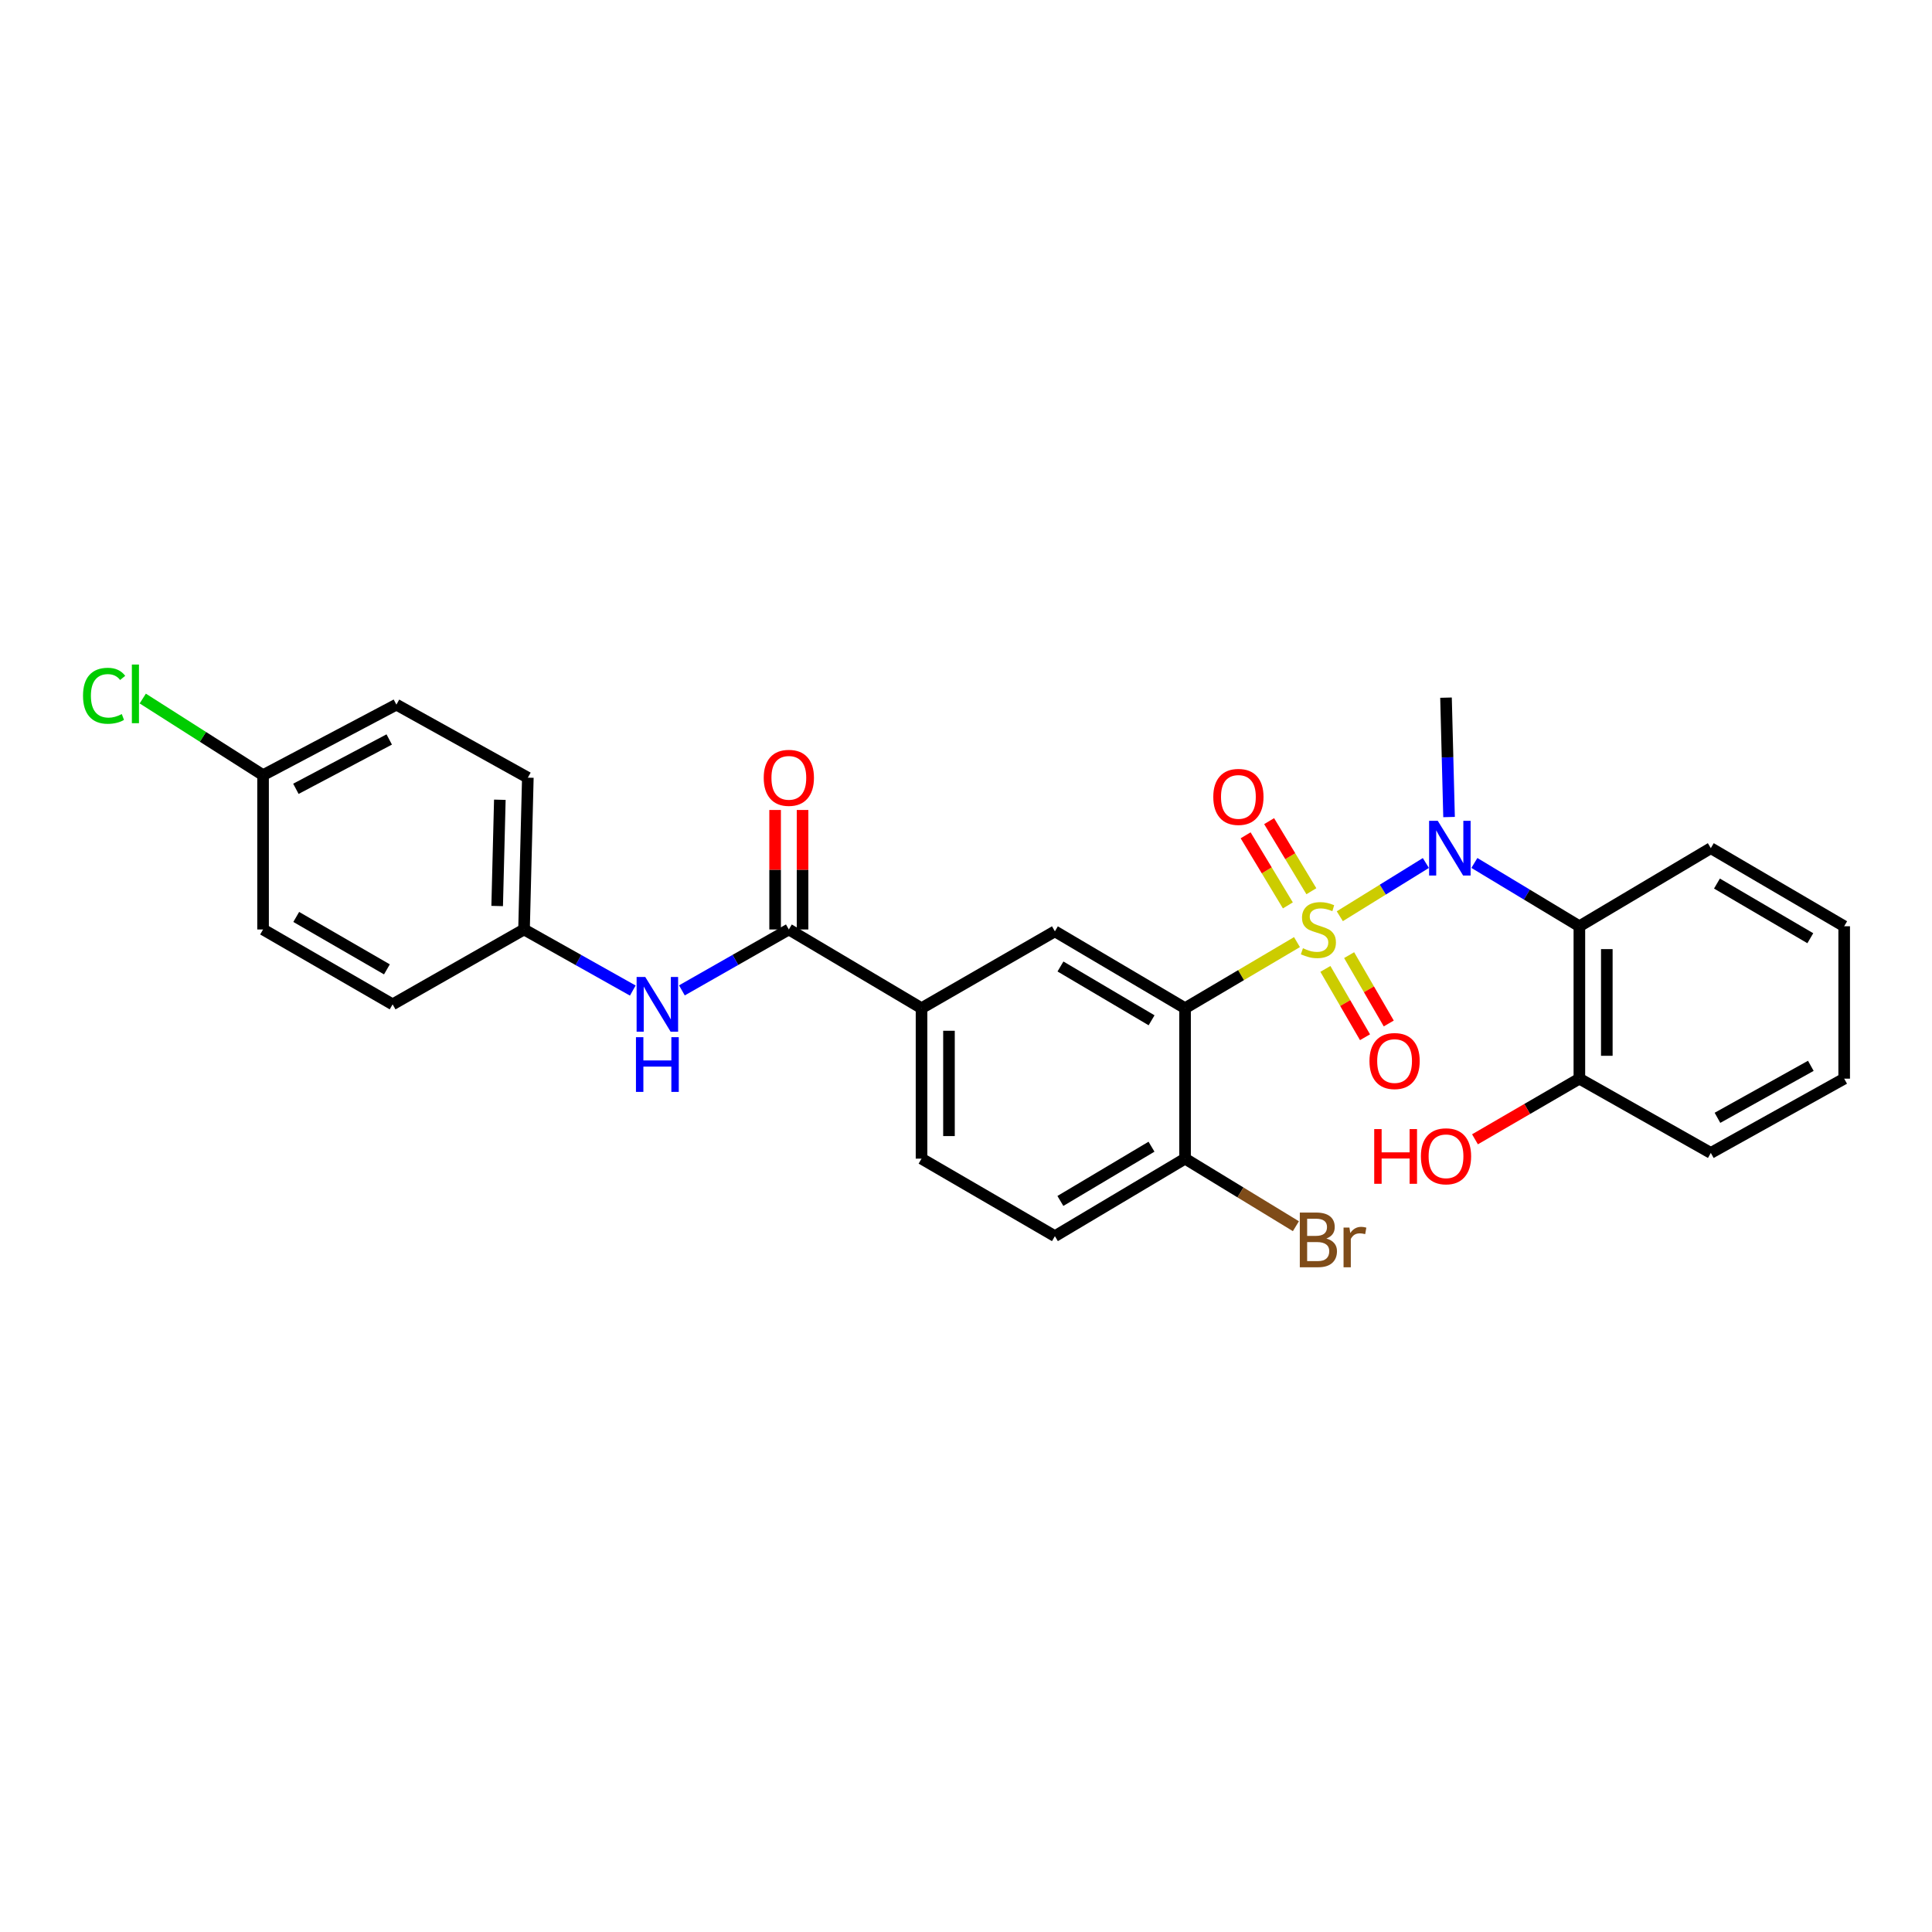<?xml version='1.0' encoding='iso-8859-1'?>
<svg version='1.1' baseProfile='full'
              xmlns='http://www.w3.org/2000/svg'
                      xmlns:rdkit='http://www.rdkit.org/xml'
                      xmlns:xlink='http://www.w3.org/1999/xlink'
                  xml:space='preserve'
width='1000px' height='1000px' viewBox='0 0 1000 1000'>
<!-- END OF HEADER -->
<rect style='opacity:1.0;fill:#FFFFFF;stroke:none' width='1000' height='1000' x='0' y='0'> </rect>
<path class='bond-0' d='M 671.314,487.635 L 642.349,504.738' style='fill:none;fill-rule:evenodd;stroke:#CCCC00;stroke-width:6px;stroke-linecap:butt;stroke-linejoin:miter;stroke-opacity:1' />
<path class='bond-0' d='M 642.349,504.738 L 613.384,521.84' style='fill:none;fill-rule:evenodd;stroke:#000000;stroke-width:6px;stroke-linecap:butt;stroke-linejoin:miter;stroke-opacity:1' />
<path class='bond-1' d='M 693.478,474.239 L 715.752,460.463' style='fill:none;fill-rule:evenodd;stroke:#CCCC00;stroke-width:6px;stroke-linecap:butt;stroke-linejoin:miter;stroke-opacity:1' />
<path class='bond-1' d='M 715.752,460.463 L 738.026,446.687' style='fill:none;fill-rule:evenodd;stroke:#0000FF;stroke-width:6px;stroke-linecap:butt;stroke-linejoin:miter;stroke-opacity:1' />
<path class='bond-6' d='M 686.021,501.499 L 696.277,519.186' style='fill:none;fill-rule:evenodd;stroke:#CCCC00;stroke-width:6px;stroke-linecap:butt;stroke-linejoin:miter;stroke-opacity:1' />
<path class='bond-6' d='M 696.277,519.186 L 706.532,536.874' style='fill:none;fill-rule:evenodd;stroke:#FF0000;stroke-width:6px;stroke-linecap:butt;stroke-linejoin:miter;stroke-opacity:1' />
<path class='bond-6' d='M 698.309,494.375 L 708.564,512.062' style='fill:none;fill-rule:evenodd;stroke:#CCCC00;stroke-width:6px;stroke-linecap:butt;stroke-linejoin:miter;stroke-opacity:1' />
<path class='bond-6' d='M 708.564,512.062 L 718.82,529.749' style='fill:none;fill-rule:evenodd;stroke:#FF0000;stroke-width:6px;stroke-linecap:butt;stroke-linejoin:miter;stroke-opacity:1' />
<path class='bond-7' d='M 678.762,461.3 L 667.83,443.161' style='fill:none;fill-rule:evenodd;stroke:#CCCC00;stroke-width:6px;stroke-linecap:butt;stroke-linejoin:miter;stroke-opacity:1' />
<path class='bond-7' d='M 667.83,443.161 L 656.898,425.022' style='fill:none;fill-rule:evenodd;stroke:#FF0000;stroke-width:6px;stroke-linecap:butt;stroke-linejoin:miter;stroke-opacity:1' />
<path class='bond-7' d='M 666.597,468.632 L 655.665,450.493' style='fill:none;fill-rule:evenodd;stroke:#CCCC00;stroke-width:6px;stroke-linecap:butt;stroke-linejoin:miter;stroke-opacity:1' />
<path class='bond-7' d='M 655.665,450.493 L 644.733,432.354' style='fill:none;fill-rule:evenodd;stroke:#FF0000;stroke-width:6px;stroke-linecap:butt;stroke-linejoin:miter;stroke-opacity:1' />
<path class='bond-3' d='M 613.384,521.84 L 546.012,482.054' style='fill:none;fill-rule:evenodd;stroke:#000000;stroke-width:6px;stroke-linecap:butt;stroke-linejoin:miter;stroke-opacity:1' />
<path class='bond-3' d='M 596.056,528.102 L 548.896,500.252' style='fill:none;fill-rule:evenodd;stroke:#000000;stroke-width:6px;stroke-linecap:butt;stroke-linejoin:miter;stroke-opacity:1' />
<path class='bond-9' d='M 613.384,521.84 L 613.384,599.714' style='fill:none;fill-rule:evenodd;stroke:#000000;stroke-width:6px;stroke-linecap:butt;stroke-linejoin:miter;stroke-opacity:1' />
<path class='bond-2' d='M 763.138,446.664 L 790.31,463.045' style='fill:none;fill-rule:evenodd;stroke:#0000FF;stroke-width:6px;stroke-linecap:butt;stroke-linejoin:miter;stroke-opacity:1' />
<path class='bond-2' d='M 790.31,463.045 L 817.481,479.426' style='fill:none;fill-rule:evenodd;stroke:#000000;stroke-width:6px;stroke-linecap:butt;stroke-linejoin:miter;stroke-opacity:1' />
<path class='bond-17' d='M 750.03,422.901 L 749.241,392.002' style='fill:none;fill-rule:evenodd;stroke:#0000FF;stroke-width:6px;stroke-linecap:butt;stroke-linejoin:miter;stroke-opacity:1' />
<path class='bond-17' d='M 749.241,392.002 L 748.452,361.103' style='fill:none;fill-rule:evenodd;stroke:#000000;stroke-width:6px;stroke-linecap:butt;stroke-linejoin:miter;stroke-opacity:1' />
<path class='bond-10' d='M 817.481,479.426 L 817.481,558.311' style='fill:none;fill-rule:evenodd;stroke:#000000;stroke-width:6px;stroke-linecap:butt;stroke-linejoin:miter;stroke-opacity:1' />
<path class='bond-10' d='M 831.685,491.259 L 831.685,546.478' style='fill:none;fill-rule:evenodd;stroke:#000000;stroke-width:6px;stroke-linecap:butt;stroke-linejoin:miter;stroke-opacity:1' />
<path class='bond-24' d='M 817.481,479.426 L 885.516,439.009' style='fill:none;fill-rule:evenodd;stroke:#000000;stroke-width:6px;stroke-linecap:butt;stroke-linejoin:miter;stroke-opacity:1' />
<path class='bond-5' d='M 546.012,482.054 L 476.983,521.84' style='fill:none;fill-rule:evenodd;stroke:#000000;stroke-width:6px;stroke-linecap:butt;stroke-linejoin:miter;stroke-opacity:1' />
<path class='bond-4' d='M 408.301,481.091 L 476.983,521.84' style='fill:none;fill-rule:evenodd;stroke:#000000;stroke-width:6px;stroke-linecap:butt;stroke-linejoin:miter;stroke-opacity:1' />
<path class='bond-8' d='M 408.301,481.091 L 380.625,496.855' style='fill:none;fill-rule:evenodd;stroke:#000000;stroke-width:6px;stroke-linecap:butt;stroke-linejoin:miter;stroke-opacity:1' />
<path class='bond-8' d='M 380.625,496.855 L 352.948,512.619' style='fill:none;fill-rule:evenodd;stroke:#0000FF;stroke-width:6px;stroke-linecap:butt;stroke-linejoin:miter;stroke-opacity:1' />
<path class='bond-11' d='M 415.403,481.091 L 415.403,450.169' style='fill:none;fill-rule:evenodd;stroke:#000000;stroke-width:6px;stroke-linecap:butt;stroke-linejoin:miter;stroke-opacity:1' />
<path class='bond-11' d='M 415.403,450.169 L 415.403,419.246' style='fill:none;fill-rule:evenodd;stroke:#FF0000;stroke-width:6px;stroke-linecap:butt;stroke-linejoin:miter;stroke-opacity:1' />
<path class='bond-11' d='M 401.199,481.091 L 401.199,450.169' style='fill:none;fill-rule:evenodd;stroke:#000000;stroke-width:6px;stroke-linecap:butt;stroke-linejoin:miter;stroke-opacity:1' />
<path class='bond-11' d='M 401.199,450.169 L 401.199,419.246' style='fill:none;fill-rule:evenodd;stroke:#FF0000;stroke-width:6px;stroke-linecap:butt;stroke-linejoin:miter;stroke-opacity:1' />
<path class='bond-28' d='M 476.983,521.84 L 476.983,599.714' style='fill:none;fill-rule:evenodd;stroke:#000000;stroke-width:6px;stroke-linecap:butt;stroke-linejoin:miter;stroke-opacity:1' />
<path class='bond-28' d='M 491.187,533.521 L 491.187,588.033' style='fill:none;fill-rule:evenodd;stroke:#000000;stroke-width:6px;stroke-linecap:butt;stroke-linejoin:miter;stroke-opacity:1' />
<path class='bond-14' d='M 327.532,512.708 L 299.384,496.9' style='fill:none;fill-rule:evenodd;stroke:#0000FF;stroke-width:6px;stroke-linecap:butt;stroke-linejoin:miter;stroke-opacity:1' />
<path class='bond-14' d='M 299.384,496.9 L 271.237,481.091' style='fill:none;fill-rule:evenodd;stroke:#000000;stroke-width:6px;stroke-linecap:butt;stroke-linejoin:miter;stroke-opacity:1' />
<path class='bond-13' d='M 613.384,599.714 L 546.012,639.832' style='fill:none;fill-rule:evenodd;stroke:#000000;stroke-width:6px;stroke-linecap:butt;stroke-linejoin:miter;stroke-opacity:1' />
<path class='bond-13' d='M 596.012,593.528 L 548.851,621.61' style='fill:none;fill-rule:evenodd;stroke:#000000;stroke-width:6px;stroke-linecap:butt;stroke-linejoin:miter;stroke-opacity:1' />
<path class='bond-15' d='M 613.384,599.714 L 642.071,617.2' style='fill:none;fill-rule:evenodd;stroke:#000000;stroke-width:6px;stroke-linecap:butt;stroke-linejoin:miter;stroke-opacity:1' />
<path class='bond-15' d='M 642.071,617.2 L 670.757,634.685' style='fill:none;fill-rule:evenodd;stroke:#7F4C19;stroke-width:6px;stroke-linecap:butt;stroke-linejoin:miter;stroke-opacity:1' />
<path class='bond-19' d='M 817.481,558.311 L 790.465,574.006' style='fill:none;fill-rule:evenodd;stroke:#000000;stroke-width:6px;stroke-linecap:butt;stroke-linejoin:miter;stroke-opacity:1' />
<path class='bond-19' d='M 790.465,574.006 L 763.448,589.701' style='fill:none;fill-rule:evenodd;stroke:#FF0000;stroke-width:6px;stroke-linecap:butt;stroke-linejoin:miter;stroke-opacity:1' />
<path class='bond-25' d='M 817.481,558.311 L 885.516,596.755' style='fill:none;fill-rule:evenodd;stroke:#000000;stroke-width:6px;stroke-linecap:butt;stroke-linejoin:miter;stroke-opacity:1' />
<path class='bond-12' d='M 476.983,599.714 L 546.012,639.832' style='fill:none;fill-rule:evenodd;stroke:#000000;stroke-width:6px;stroke-linecap:butt;stroke-linejoin:miter;stroke-opacity:1' />
<path class='bond-20' d='M 271.237,481.091 L 203.218,519.851' style='fill:none;fill-rule:evenodd;stroke:#000000;stroke-width:6px;stroke-linecap:butt;stroke-linejoin:miter;stroke-opacity:1' />
<path class='bond-21' d='M 271.237,481.091 L 273.21,402.522' style='fill:none;fill-rule:evenodd;stroke:#000000;stroke-width:6px;stroke-linecap:butt;stroke-linejoin:miter;stroke-opacity:1' />
<path class='bond-21' d='M 257.334,468.949 L 258.715,413.951' style='fill:none;fill-rule:evenodd;stroke:#000000;stroke-width:6px;stroke-linecap:butt;stroke-linejoin:miter;stroke-opacity:1' />
<path class='bond-16' d='M 136.162,401.212 L 205.175,364.717' style='fill:none;fill-rule:evenodd;stroke:#000000;stroke-width:6px;stroke-linecap:butt;stroke-linejoin:miter;stroke-opacity:1' />
<path class='bond-16' d='M 153.153,408.294 L 201.463,382.747' style='fill:none;fill-rule:evenodd;stroke:#000000;stroke-width:6px;stroke-linecap:butt;stroke-linejoin:miter;stroke-opacity:1' />
<path class='bond-18' d='M 136.162,401.212 L 105.026,381.388' style='fill:none;fill-rule:evenodd;stroke:#000000;stroke-width:6px;stroke-linecap:butt;stroke-linejoin:miter;stroke-opacity:1' />
<path class='bond-18' d='M 105.026,381.388 L 73.89,361.564' style='fill:none;fill-rule:evenodd;stroke:#00CC00;stroke-width:6px;stroke-linecap:butt;stroke-linejoin:miter;stroke-opacity:1' />
<path class='bond-30' d='M 136.162,401.212 L 136.162,481.091' style='fill:none;fill-rule:evenodd;stroke:#000000;stroke-width:6px;stroke-linecap:butt;stroke-linejoin:miter;stroke-opacity:1' />
<path class='bond-23' d='M 203.218,519.851 L 136.162,481.091' style='fill:none;fill-rule:evenodd;stroke:#000000;stroke-width:6px;stroke-linecap:butt;stroke-linejoin:miter;stroke-opacity:1' />
<path class='bond-23' d='M 200.267,501.74 L 153.328,474.608' style='fill:none;fill-rule:evenodd;stroke:#000000;stroke-width:6px;stroke-linecap:butt;stroke-linejoin:miter;stroke-opacity:1' />
<path class='bond-22' d='M 273.21,402.522 L 205.175,364.717' style='fill:none;fill-rule:evenodd;stroke:#000000;stroke-width:6px;stroke-linecap:butt;stroke-linejoin:miter;stroke-opacity:1' />
<path class='bond-26' d='M 885.516,439.009 L 954.545,479.426' style='fill:none;fill-rule:evenodd;stroke:#000000;stroke-width:6px;stroke-linecap:butt;stroke-linejoin:miter;stroke-opacity:1' />
<path class='bond-26' d='M 888.694,457.329 L 937.014,485.621' style='fill:none;fill-rule:evenodd;stroke:#000000;stroke-width:6px;stroke-linecap:butt;stroke-linejoin:miter;stroke-opacity:1' />
<path class='bond-29' d='M 885.516,596.755 L 954.545,558.311' style='fill:none;fill-rule:evenodd;stroke:#000000;stroke-width:6px;stroke-linecap:butt;stroke-linejoin:miter;stroke-opacity:1' />
<path class='bond-29' d='M 888.96,578.58 L 937.28,551.669' style='fill:none;fill-rule:evenodd;stroke:#000000;stroke-width:6px;stroke-linecap:butt;stroke-linejoin:miter;stroke-opacity:1' />
<path class='bond-27' d='M 954.545,479.426 L 954.545,558.311' style='fill:none;fill-rule:evenodd;stroke:#000000;stroke-width:6px;stroke-linecap:butt;stroke-linejoin:miter;stroke-opacity:1' />
<path  class='atom-0' d='M 674.398 490.811
Q 674.718 490.931, 676.038 491.491
Q 677.358 492.051, 678.798 492.411
Q 680.278 492.731, 681.718 492.731
Q 684.398 492.731, 685.958 491.451
Q 687.518 490.131, 687.518 487.851
Q 687.518 486.291, 686.718 485.331
Q 685.958 484.371, 684.758 483.851
Q 683.558 483.331, 681.558 482.731
Q 679.038 481.971, 677.518 481.251
Q 676.038 480.531, 674.958 479.011
Q 673.918 477.491, 673.918 474.931
Q 673.918 471.371, 676.318 469.171
Q 678.758 466.971, 683.558 466.971
Q 686.838 466.971, 690.558 468.531
L 689.638 471.611
Q 686.238 470.211, 683.678 470.211
Q 680.918 470.211, 679.398 471.371
Q 677.878 472.491, 677.918 474.451
Q 677.918 475.971, 678.678 476.891
Q 679.478 477.811, 680.598 478.331
Q 681.758 478.851, 683.678 479.451
Q 686.238 480.251, 687.758 481.051
Q 689.278 481.851, 690.358 483.491
Q 691.478 485.091, 691.478 487.851
Q 691.478 491.771, 688.838 493.891
Q 686.238 495.971, 681.878 495.971
Q 679.358 495.971, 677.438 495.411
Q 675.558 494.891, 673.318 493.971
L 674.398 490.811
' fill='#CCCC00'/>
<path  class='atom-2' d='M 744.181 424.849
L 753.461 439.849
Q 754.381 441.329, 755.861 444.009
Q 757.341 446.689, 757.421 446.849
L 757.421 424.849
L 761.181 424.849
L 761.181 453.169
L 757.301 453.169
L 747.341 436.769
Q 746.181 434.849, 744.941 432.649
Q 743.741 430.449, 743.381 429.769
L 743.381 453.169
L 739.701 453.169
L 739.701 424.849
L 744.181 424.849
' fill='#0000FF'/>
<path  class='atom-7' d='M 708.836 549.19
Q 708.836 542.39, 712.196 538.59
Q 715.556 534.79, 721.836 534.79
Q 728.116 534.79, 731.476 538.59
Q 734.836 542.39, 734.836 549.19
Q 734.836 556.07, 731.436 559.99
Q 728.036 563.87, 721.836 563.87
Q 715.596 563.87, 712.196 559.99
Q 708.836 556.11, 708.836 549.19
M 721.836 560.67
Q 726.156 560.67, 728.476 557.79
Q 730.836 554.87, 730.836 549.19
Q 730.836 543.63, 728.476 540.83
Q 726.156 537.99, 721.836 537.99
Q 717.516 537.99, 715.156 540.79
Q 712.836 543.59, 712.836 549.19
Q 712.836 554.91, 715.156 557.79
Q 717.516 560.67, 721.836 560.67
' fill='#FF0000'/>
<path  class='atom-8' d='M 627.995 412.474
Q 627.995 405.674, 631.355 401.874
Q 634.715 398.074, 640.995 398.074
Q 647.275 398.074, 650.635 401.874
Q 653.995 405.674, 653.995 412.474
Q 653.995 419.354, 650.595 423.274
Q 647.195 427.154, 640.995 427.154
Q 634.755 427.154, 631.355 423.274
Q 627.995 419.394, 627.995 412.474
M 640.995 423.954
Q 645.315 423.954, 647.635 421.074
Q 649.995 418.154, 649.995 412.474
Q 649.995 406.914, 647.635 404.114
Q 645.315 401.274, 640.995 401.274
Q 636.675 401.274, 634.315 404.074
Q 631.995 406.874, 631.995 412.474
Q 631.995 418.194, 634.315 421.074
Q 636.675 423.954, 640.995 423.954
' fill='#FF0000'/>
<path  class='atom-9' d='M 333.991 505.691
L 343.271 520.691
Q 344.191 522.171, 345.671 524.851
Q 347.151 527.531, 347.231 527.691
L 347.231 505.691
L 350.991 505.691
L 350.991 534.011
L 347.111 534.011
L 337.151 517.611
Q 335.991 515.691, 334.751 513.491
Q 333.551 511.291, 333.191 510.611
L 333.191 534.011
L 329.511 534.011
L 329.511 505.691
L 333.991 505.691
' fill='#0000FF'/>
<path  class='atom-9' d='M 329.171 536.843
L 333.011 536.843
L 333.011 548.883
L 347.491 548.883
L 347.491 536.843
L 351.331 536.843
L 351.331 565.163
L 347.491 565.163
L 347.491 552.083
L 333.011 552.083
L 333.011 565.163
L 329.171 565.163
L 329.171 536.843
' fill='#0000FF'/>
<path  class='atom-12' d='M 395.301 402.602
Q 395.301 395.802, 398.661 392.002
Q 402.021 388.202, 408.301 388.202
Q 414.581 388.202, 417.941 392.002
Q 421.301 395.802, 421.301 402.602
Q 421.301 409.482, 417.901 413.402
Q 414.501 417.282, 408.301 417.282
Q 402.061 417.282, 398.661 413.402
Q 395.301 409.522, 395.301 402.602
M 408.301 414.082
Q 412.621 414.082, 414.941 411.202
Q 417.301 408.282, 417.301 402.602
Q 417.301 397.042, 414.941 394.242
Q 412.621 391.402, 408.301 391.402
Q 403.981 391.402, 401.621 394.202
Q 399.301 397.002, 399.301 402.602
Q 399.301 408.322, 401.621 411.202
Q 403.981 414.082, 408.301 414.082
' fill='#FF0000'/>
<path  class='atom-16' d='M 686.538 641.061
Q 689.258 641.821, 690.618 643.501
Q 692.018 645.141, 692.018 647.581
Q 692.018 651.501, 689.498 653.741
Q 687.018 655.941, 682.298 655.941
L 672.778 655.941
L 672.778 627.621
L 681.138 627.621
Q 685.978 627.621, 688.418 629.581
Q 690.858 631.541, 690.858 635.141
Q 690.858 639.421, 686.538 641.061
M 676.578 630.821
L 676.578 639.701
L 681.138 639.701
Q 683.938 639.701, 685.378 638.581
Q 686.858 637.421, 686.858 635.141
Q 686.858 630.821, 681.138 630.821
L 676.578 630.821
M 682.298 652.741
Q 685.058 652.741, 686.538 651.421
Q 688.018 650.101, 688.018 647.581
Q 688.018 645.261, 686.378 644.101
Q 684.778 642.901, 681.698 642.901
L 676.578 642.901
L 676.578 652.741
L 682.298 652.741
' fill='#7F4C19'/>
<path  class='atom-16' d='M 698.458 635.381
L 698.898 638.221
Q 701.058 635.021, 704.578 635.021
Q 705.698 635.021, 707.218 635.421
L 706.618 638.781
Q 704.898 638.381, 703.938 638.381
Q 702.258 638.381, 701.138 639.061
Q 700.058 639.701, 699.178 641.261
L 699.178 655.941
L 695.418 655.941
L 695.418 635.381
L 698.458 635.381
' fill='#7F4C19'/>
<path  class='atom-19' d='M 42.971 360.126
Q 42.971 353.086, 46.251 349.406
Q 49.571 345.686, 55.851 345.686
Q 61.691 345.686, 64.811 349.806
L 62.171 351.966
Q 59.891 348.966, 55.851 348.966
Q 51.571 348.966, 49.291 351.846
Q 47.051 354.686, 47.051 360.126
Q 47.051 365.726, 49.371 368.606
Q 51.731 371.486, 56.291 371.486
Q 59.411 371.486, 63.051 369.606
L 64.171 372.606
Q 62.691 373.566, 60.451 374.126
Q 58.211 374.686, 55.731 374.686
Q 49.571 374.686, 46.251 370.926
Q 42.971 367.166, 42.971 360.126
' fill='#00CC00'/>
<path  class='atom-19' d='M 68.251 343.966
L 71.931 343.966
L 71.931 374.326
L 68.251 374.326
L 68.251 343.966
' fill='#00CC00'/>
<path  class='atom-20' d='M 711.292 584.412
L 715.132 584.412
L 715.132 596.452
L 729.612 596.452
L 729.612 584.412
L 733.452 584.412
L 733.452 612.732
L 729.612 612.732
L 729.612 599.652
L 715.132 599.652
L 715.132 612.732
L 711.292 612.732
L 711.292 584.412
' fill='#FF0000'/>
<path  class='atom-20' d='M 735.452 598.492
Q 735.452 591.692, 738.812 587.892
Q 742.172 584.092, 748.452 584.092
Q 754.732 584.092, 758.092 587.892
Q 761.452 591.692, 761.452 598.492
Q 761.452 605.372, 758.052 609.292
Q 754.652 613.172, 748.452 613.172
Q 742.212 613.172, 738.812 609.292
Q 735.452 605.412, 735.452 598.492
M 748.452 609.972
Q 752.772 609.972, 755.092 607.092
Q 757.452 604.172, 757.452 598.492
Q 757.452 592.932, 755.092 590.132
Q 752.772 587.292, 748.452 587.292
Q 744.132 587.292, 741.772 590.092
Q 739.452 592.892, 739.452 598.492
Q 739.452 604.212, 741.772 607.092
Q 744.132 609.972, 748.452 609.972
' fill='#FF0000'/>
</svg>
